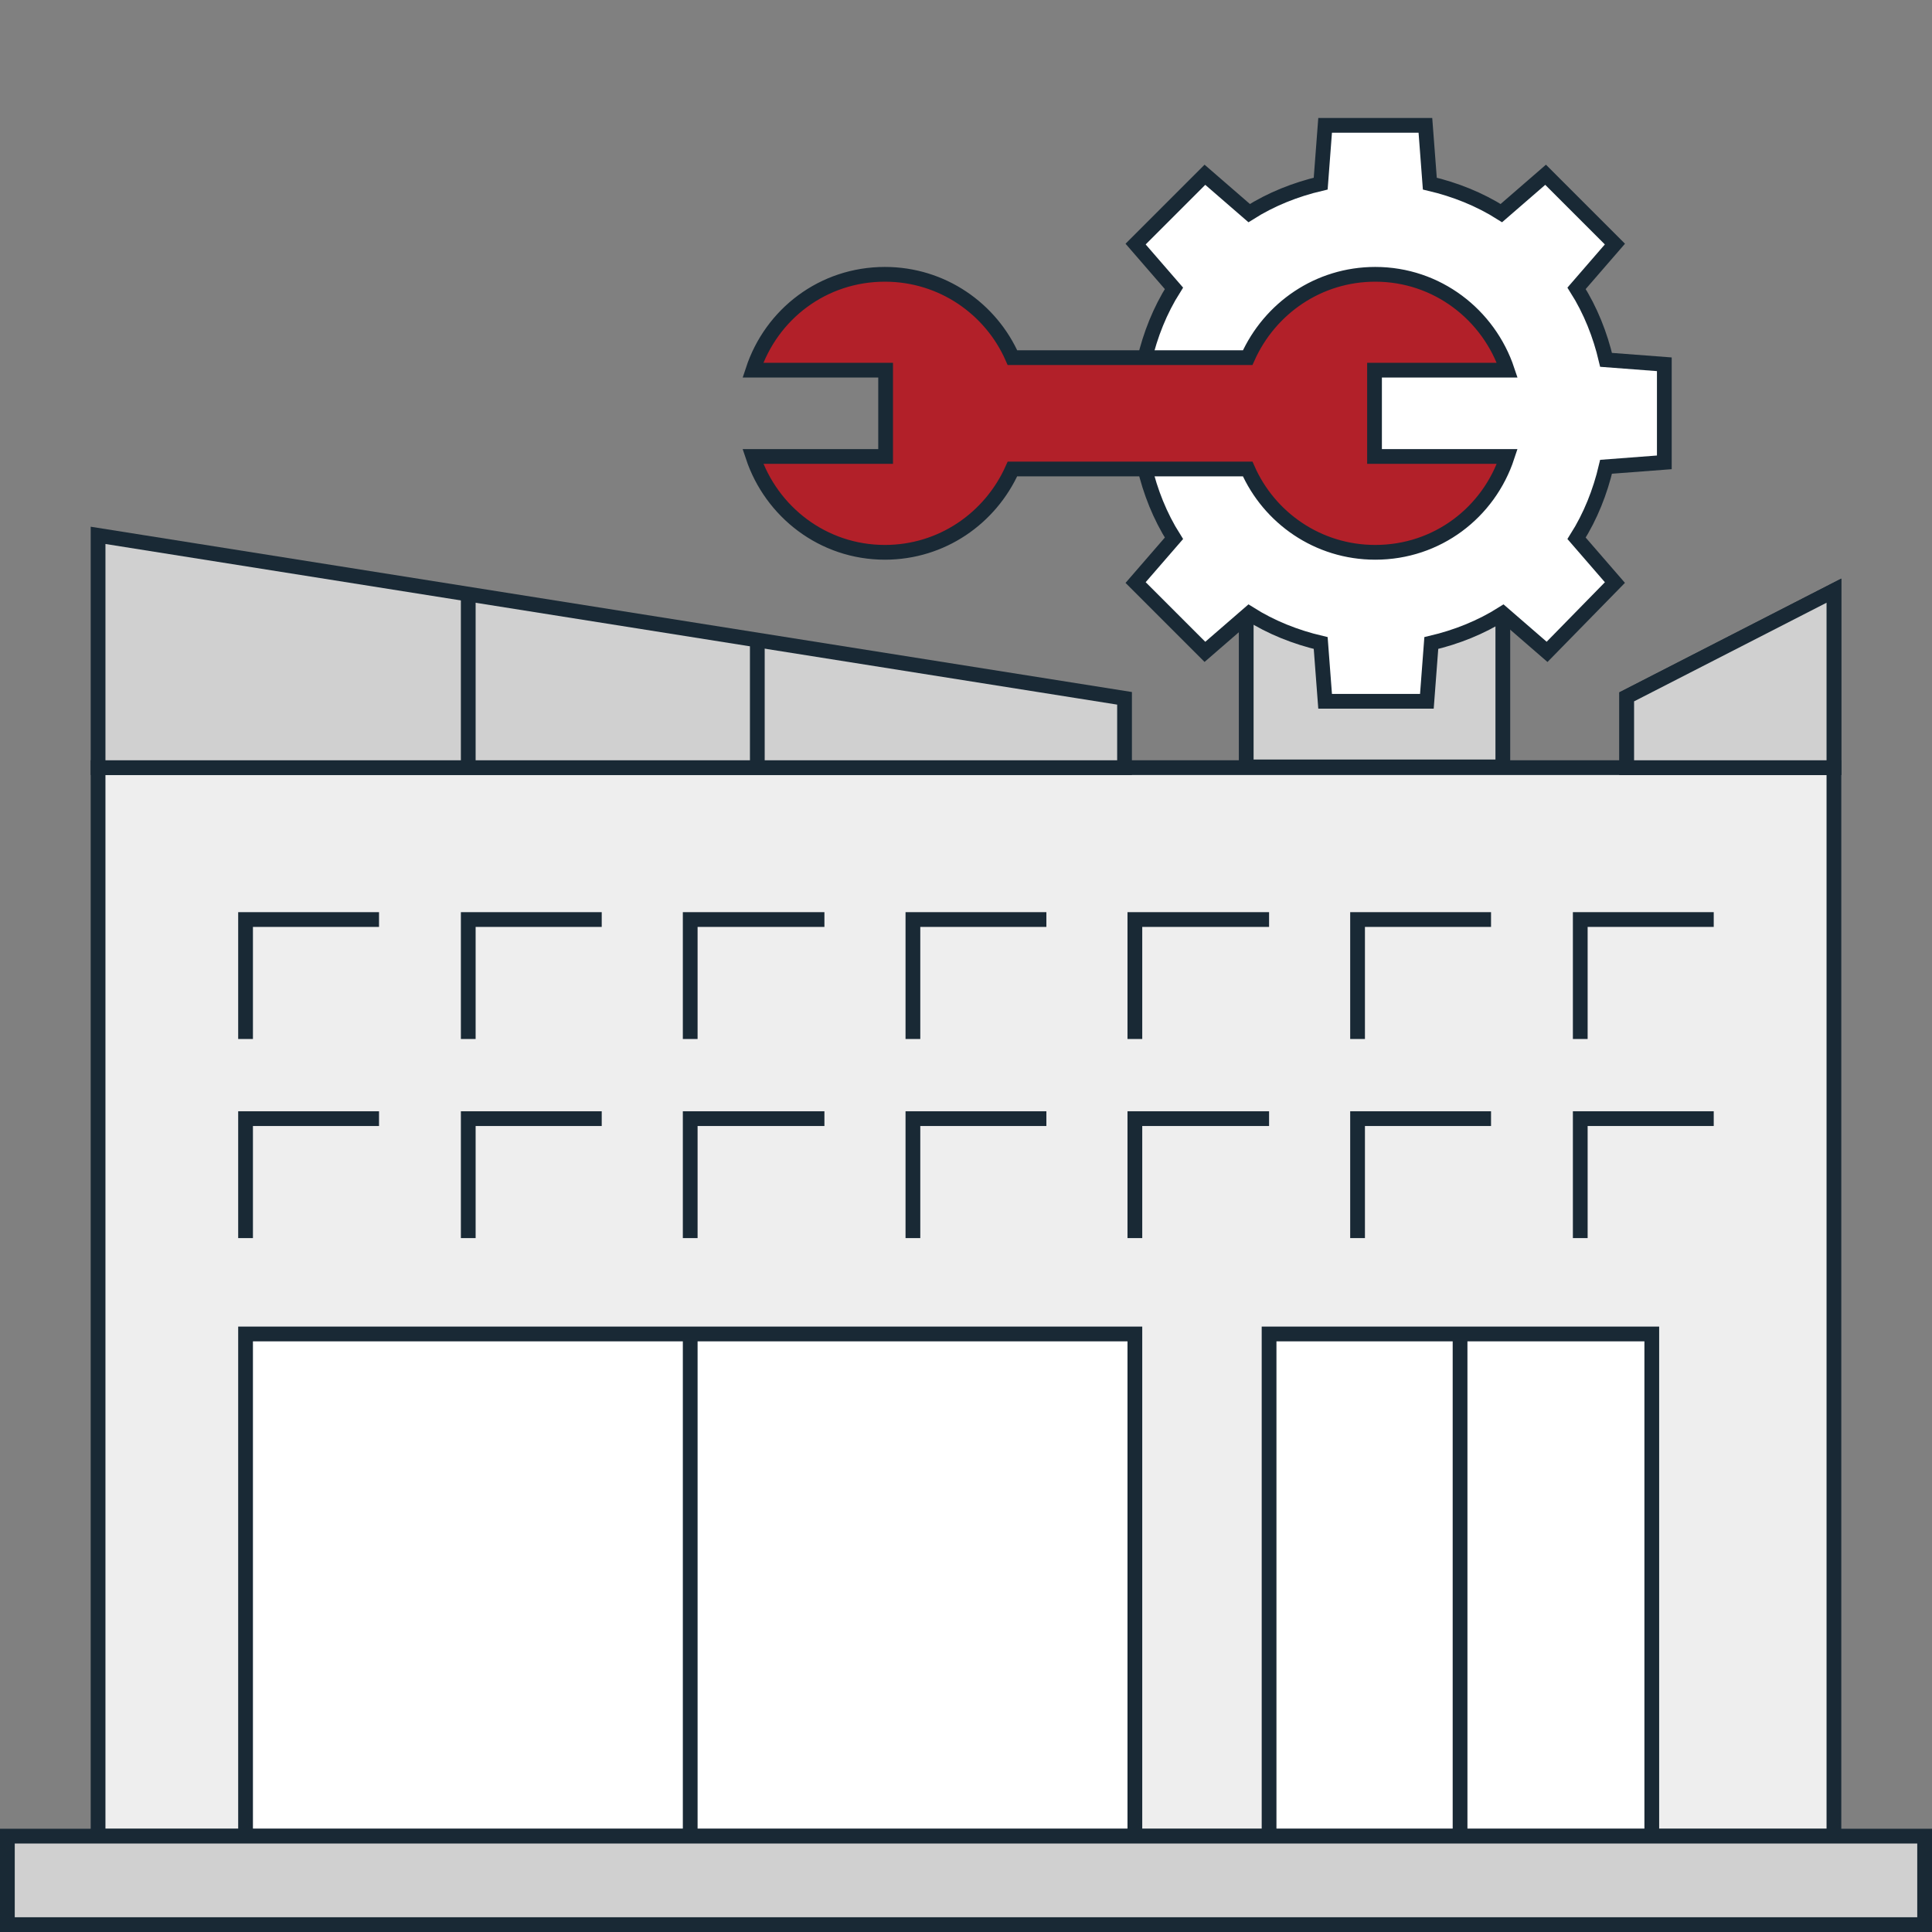 <svg xmlns="http://www.w3.org/2000/svg" width="262" height="262" viewBox="0 0 262 262"><rect x="0" y="0" width="262" height="262" fill="#808080" stroke="none"/><style type="text/css">.st0{fill:#FFFFFF;stroke:#192935;stroke-width:2;stroke-miterlimit:10;} .st1{fill:#D0D0D0;stroke:#192935;stroke-width:2;stroke-miterlimit:10;} .st2{fill:#EEEEEE;stroke:#192935;stroke-width:2;stroke-miterlimit:10;} .st3{fill:#B22029;stroke:#192935;stroke-width:2;stroke-miterlimit:10;} .st4{fill:none;stroke:#192935;stroke-width:2;stroke-miterlimit:10;}</style><path class="st1" d="M169 81.1h34.8v22.9h-34.8z"/><path class="st0" d="M217.8 63.3l7.9-.6v-13.3l-7.9-.6c-.8-3.4-2.1-6.7-4-9.7l5.2-6-9.4-9.4-6 5.2c-3-1.9-6.3-3.2-9.7-4l-.6-7.9h-13.6l-.6 7.9c-3.4.8-6.7 2.1-9.7 4l-6-5.2-9.4 9.4 5.2 6c-1.9 3-3.2 6.3-4 9.7l-7.9.6v13.3l7.9.6c.8 3.4 2.1 6.7 4 9.7l-5.2 6 9.4 9.4 6-5.2c3 1.9 6.3 3.2 9.7 4l.6 7.9h13.8l.6-7.9c3.4-.8 6.7-2.1 9.7-4l6 5.2 9.2-9.4-5.2-6c1.9-3 3.2-6.3 4-9.7z"/><path class="st2" d="M248.7 249h-235.4v-144.9h235.4z"/><path class="st4" d="M33.3 140.9v-16.2h18.1m12.1 16.2v-16.2h18.1m-48.3 43.2v-16.2h18.1m12.1 16.2v-16.2h18.1m12-10.8v-16.2h18.2m12 16.2v-16.2h18.1m-48.3 43.2v-16.2h18.2m12 16.2v-16.2h18.1m12-10.8v-16.2h18.2m12 16.2v-16.2h18.1m-48.3 43.2v-16.2h18.2m12 16.2v-16.2h18.1m12.1-10.8v-16.2h18.1m-18.1 43.2v-16.2h18.1"/><path class="st1" d="M152.5 104.1v-9.4l-139.2-22.1v31.5zm0 0v-9.4l-139.2-22.1v31.5z"/><path class="st0" d="M220.6 104.1v-9.6l28.1-14.4v24z"/><path class="st1" d="M220.6 104.1v-9.6l28.1-14.4v24z"/><path class="st0" d="M172.1 180.9h51.9v68.1h-51.9zm25.9 0v68.1M33.3 180.9h120.6v68.1h-120.6zm60.3 0v68.1"/><path class="st1" d="M1 249h260v12h-260zm0 0h260v12h-260z"/><path class="st0" d="M63.5 80.6v23.3m39.2-17.1v17.1"/><path class="st3" d="M186.4 50.2h18c-2.5-7.5-9.5-13-17.9-13-7.7 0-14.3 4.6-17.3 11.3h-31.9c-2.9-6.6-9.5-11.3-17.3-11.3-8.4 0-15.4 5.4-17.9 13h18v11.7h-18c2.5 7.5 9.5 13 17.9 13 7.7 0 14.3-4.6 17.3-11.3h31.9c2.9 6.6 9.5 11.3 17.3 11.3 8.4 0 15.4-5.4 17.9-13h-18v-11.7z"/></svg>